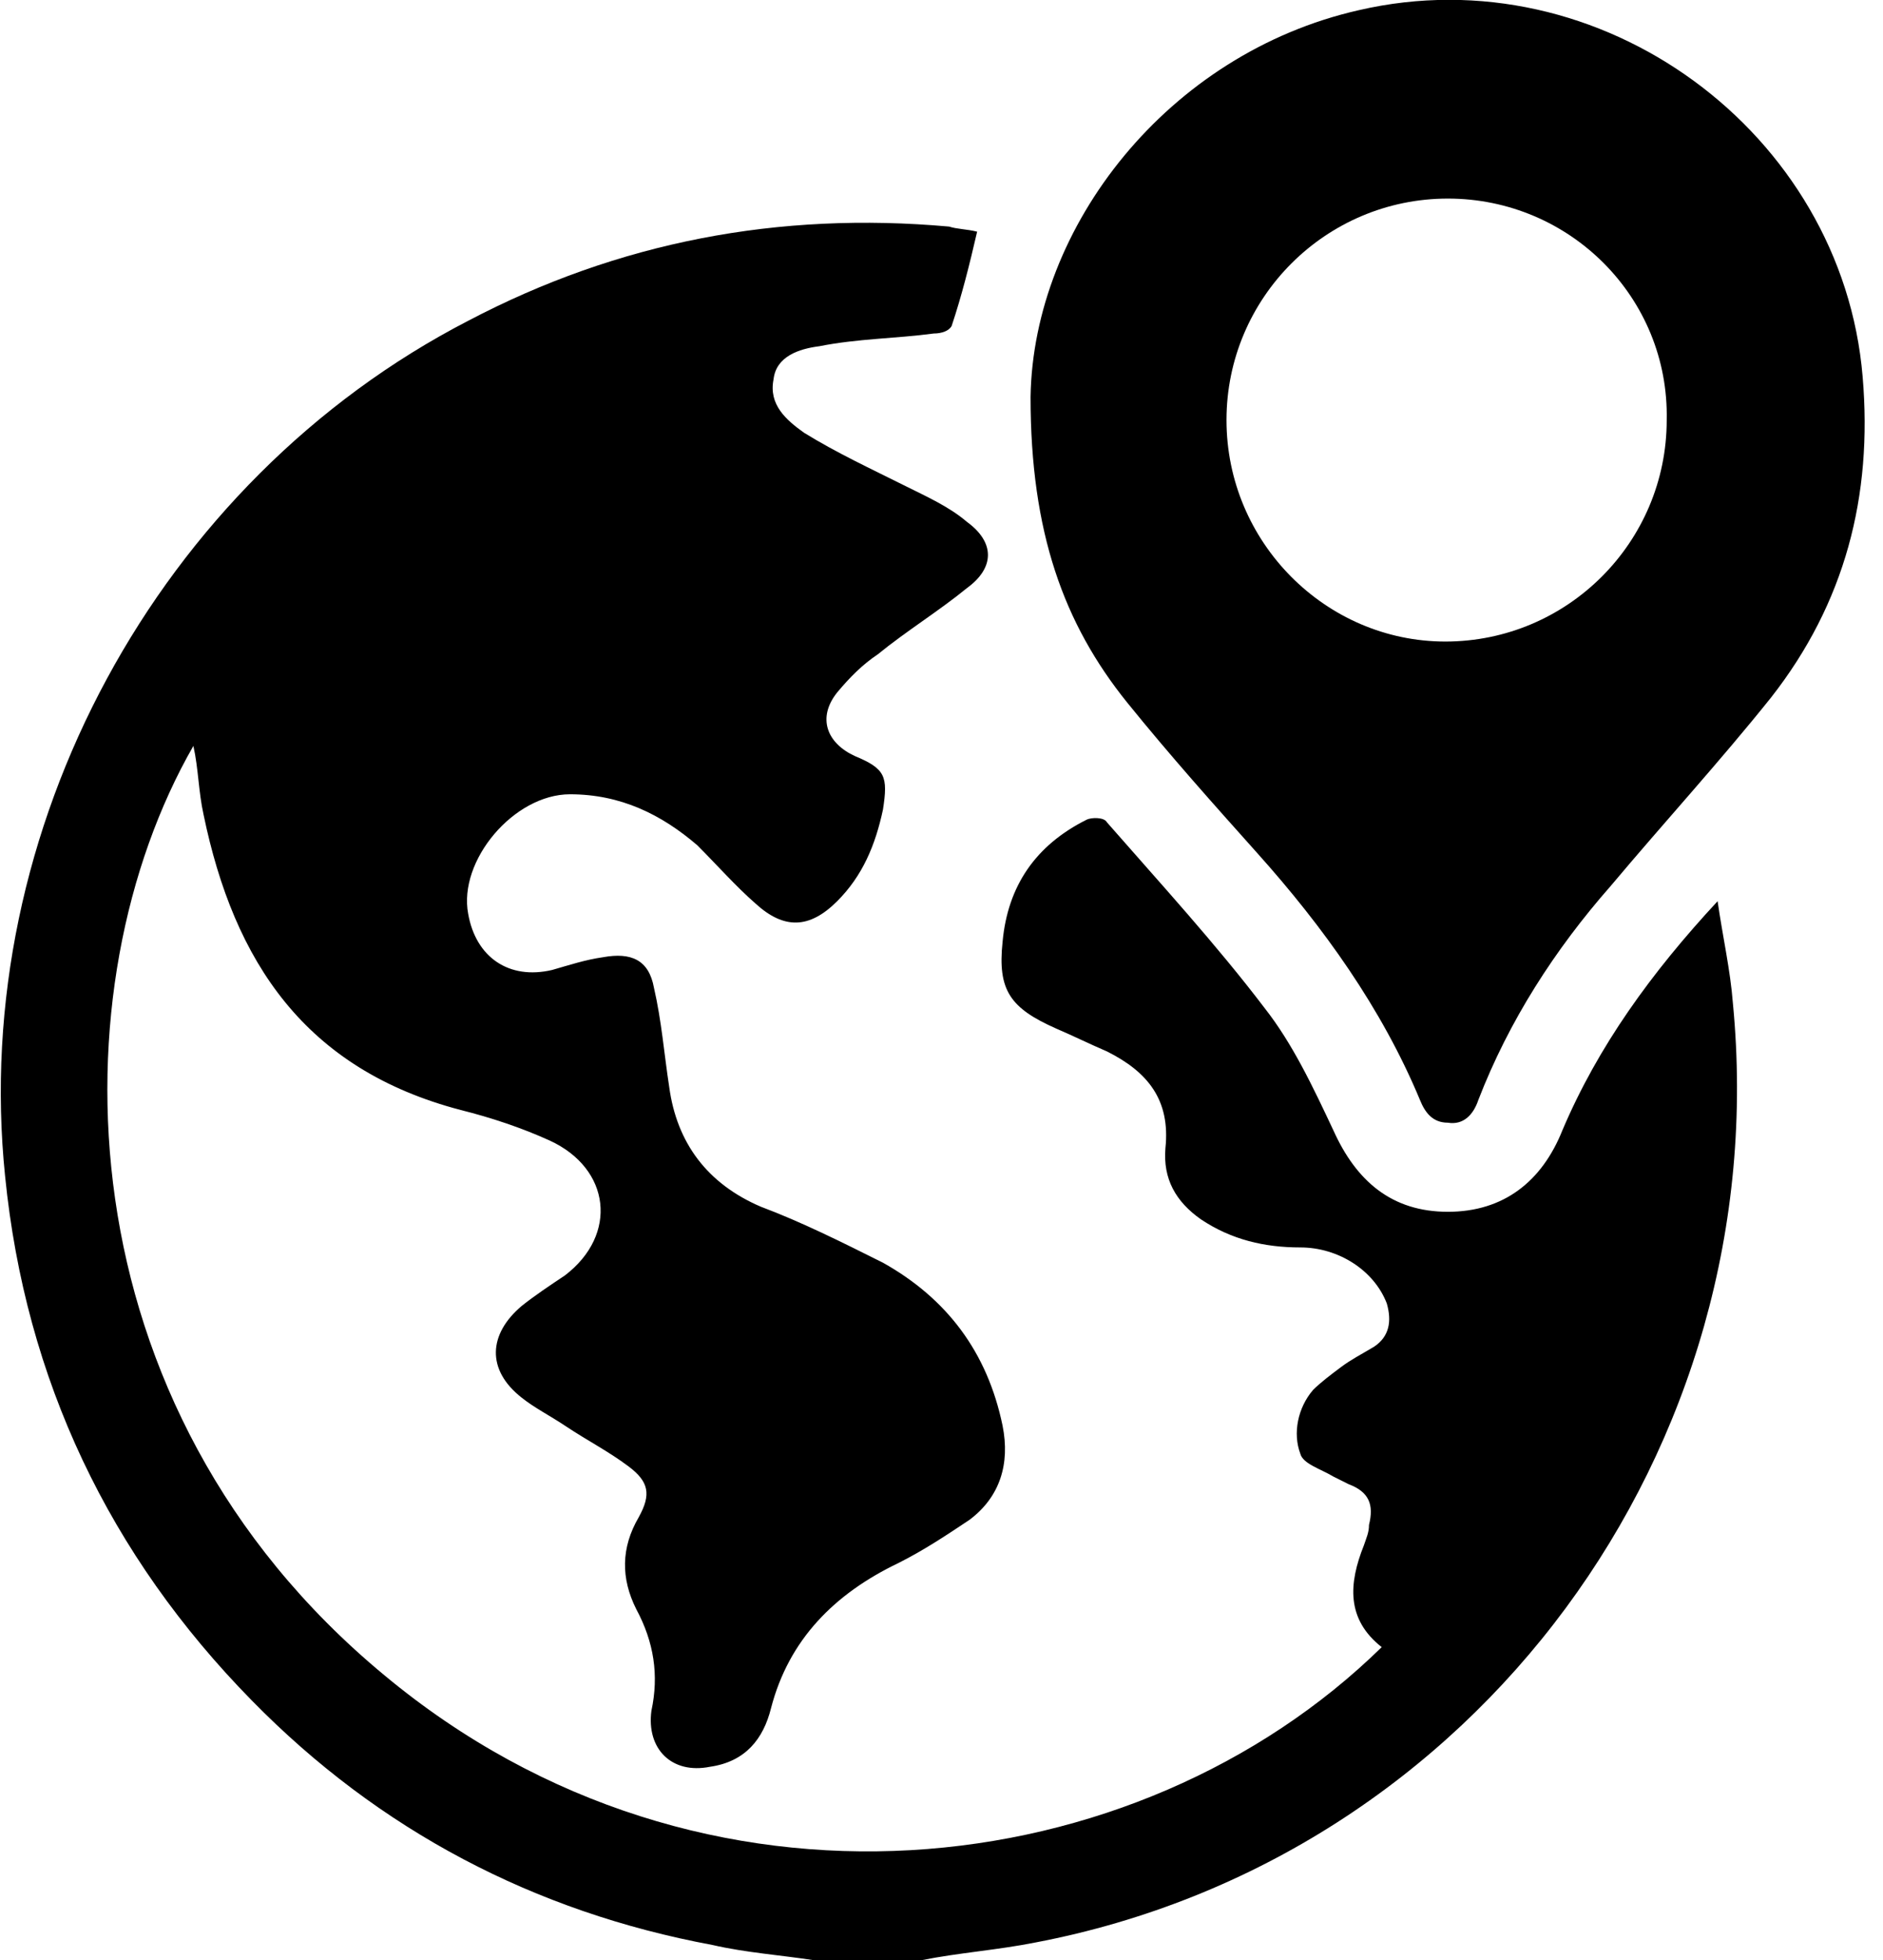 <svg xmlns="http://www.w3.org/2000/svg" width="74" height="77" fill="none"><g fill="#000" clip-path="url(#a)"><path d="M32 77c-1.3-.2-2.7-.3-4-.6-7-1.3-13.1-4.5-18.1-9.6C4.3 61.1 1 54.2.2 46.2c-1.4-13.6 6-27.3 18.2-33.6 5.9-3.1 12.2-4.3 18.9-3.7.3.1.7.1 1.1.2-.3 1.3-.6 2.5-1 3.7-.1.2-.4.3-.7.3-1.5.2-3 .2-4.5.5-.8.1-1.7.4-1.8 1.3-.2 1 .5 1.6 1.2 2.1 1.3.8 2.6 1.4 4 2.1.8.4 1.7.8 2.4 1.4 1.1.8 1.1 1.8 0 2.6-1.1.9-2.4 1.7-3.5 2.6-.6.4-1.1.9-1.6 1.5-.8 1-.4 2 .7 2.5 1.2.5 1.3.8 1.1 2.1-.3 1.4-.8 2.6-1.8 3.6-1.1 1.1-2.1 1.1-3.2.1-.8-.7-1.5-1.5-2.3-2.3-1.4-1.2-3-2-5-2-2.2 0-4.4 2.6-4 4.7.3 1.7 1.6 2.6 3.3 2.2.7-.2 1.3-.4 2-.5 1.1-.2 1.8.1 2 1.2.3 1.3.4 2.6.6 3.9.3 2.2 1.5 3.8 3.6 4.7 1.6.6 3.2 1.4 4.8 2.2 2.5 1.4 4.1 3.5 4.7 6.4.3 1.5-.1 2.8-1.3 3.7-.9.6-1.8 1.2-2.8 1.7-2.5 1.2-4.3 3-5 5.7-.3 1.2-1 2.1-2.4 2.3-1.5.3-2.5-.7-2.3-2.2.3-1.4.1-2.7-.6-4-.6-1.2-.6-2.4.1-3.6.5-.9.4-1.4-.4-2s-1.6-1-2.5-1.6c-.6-.4-1.2-.7-1.7-1.1-1.4-1.1-1.3-2.5 0-3.6.5-.4 1.1-.8 1.7-1.2 2.1-1.6 1.8-4.2-.6-5.3-1.1-.5-2.3-.9-3.5-1.2C12 42 9.2 37.8 8 32c-.2-.9-.2-1.8-.4-2.7-5.4 9.4-5.3 25.9 7.5 36.5 12.5 10.4 29.6 8.3 39.2-1.1-1.4-1.1-1.3-2.5-.7-4 .1-.3.2-.5.2-.8.2-.8 0-1.3-.8-1.6l-.6-.3c-.5-.3-1.2-.5-1.3-.9-.3-.8-.1-1.8.5-2.5.3-.3.7-.6 1.1-.9s.8-.5 1.3-.8c.6-.4.7-1 .5-1.7-.5-1.3-1.9-2.2-3.4-2.2-1.4 0-2.7-.3-3.9-1.1-1-.7-1.5-1.6-1.4-2.8.2-1.9-.7-3-2.3-3.8-.7-.3-1.3-.6-2-.9-1.8-.8-2.3-1.5-2.1-3.4q.3-3.3 3.3-4.8c.2-.1.7-.1.8.1 2.1 2.4 4.3 4.8 6.2 7.3 1.1 1.4 1.9 3.1 2.7 4.8.9 2 2.3 3.2 4.5 3.2s3.7-1.2 4.5-3.2c1.4-3.3 3.5-6.2 6.1-9 .2 1.4.5 2.7.6 4C69.8 56.9 58 73 40.7 76.3c-1.5.3-3 .4-4.5.7z"/><path d="M40.5 15.6C40.6 8.9 45.9 2.1 53.4.4c9.5-2.2 19 4.8 19.8 14.4.4 4.7-.7 8.9-3.6 12.6-2 2.5-4.2 4.9-6.3 7.4-2.2 2.5-4 5.3-5.2 8.4-.2.6-.6 1-1.2.9-.6 0-.9-.4-1.1-.9-1.5-3.6-3.8-6.8-6.4-9.7-1.7-1.9-3.4-3.8-5.1-5.9-2.5-3.1-3.8-6.7-3.8-12m16.4-7.8c-4.8 0-8.7 3.9-8.7 8.7s3.9 8.7 8.6 8.7c4.8 0 8.7-3.9 8.7-8.7.1-4.8-3.8-8.7-8.6-8.7"/></g><defs><clipPath id="a"><path fill="#fff" d="M0 0h73.3v77H0z"/></clipPath></defs></svg>